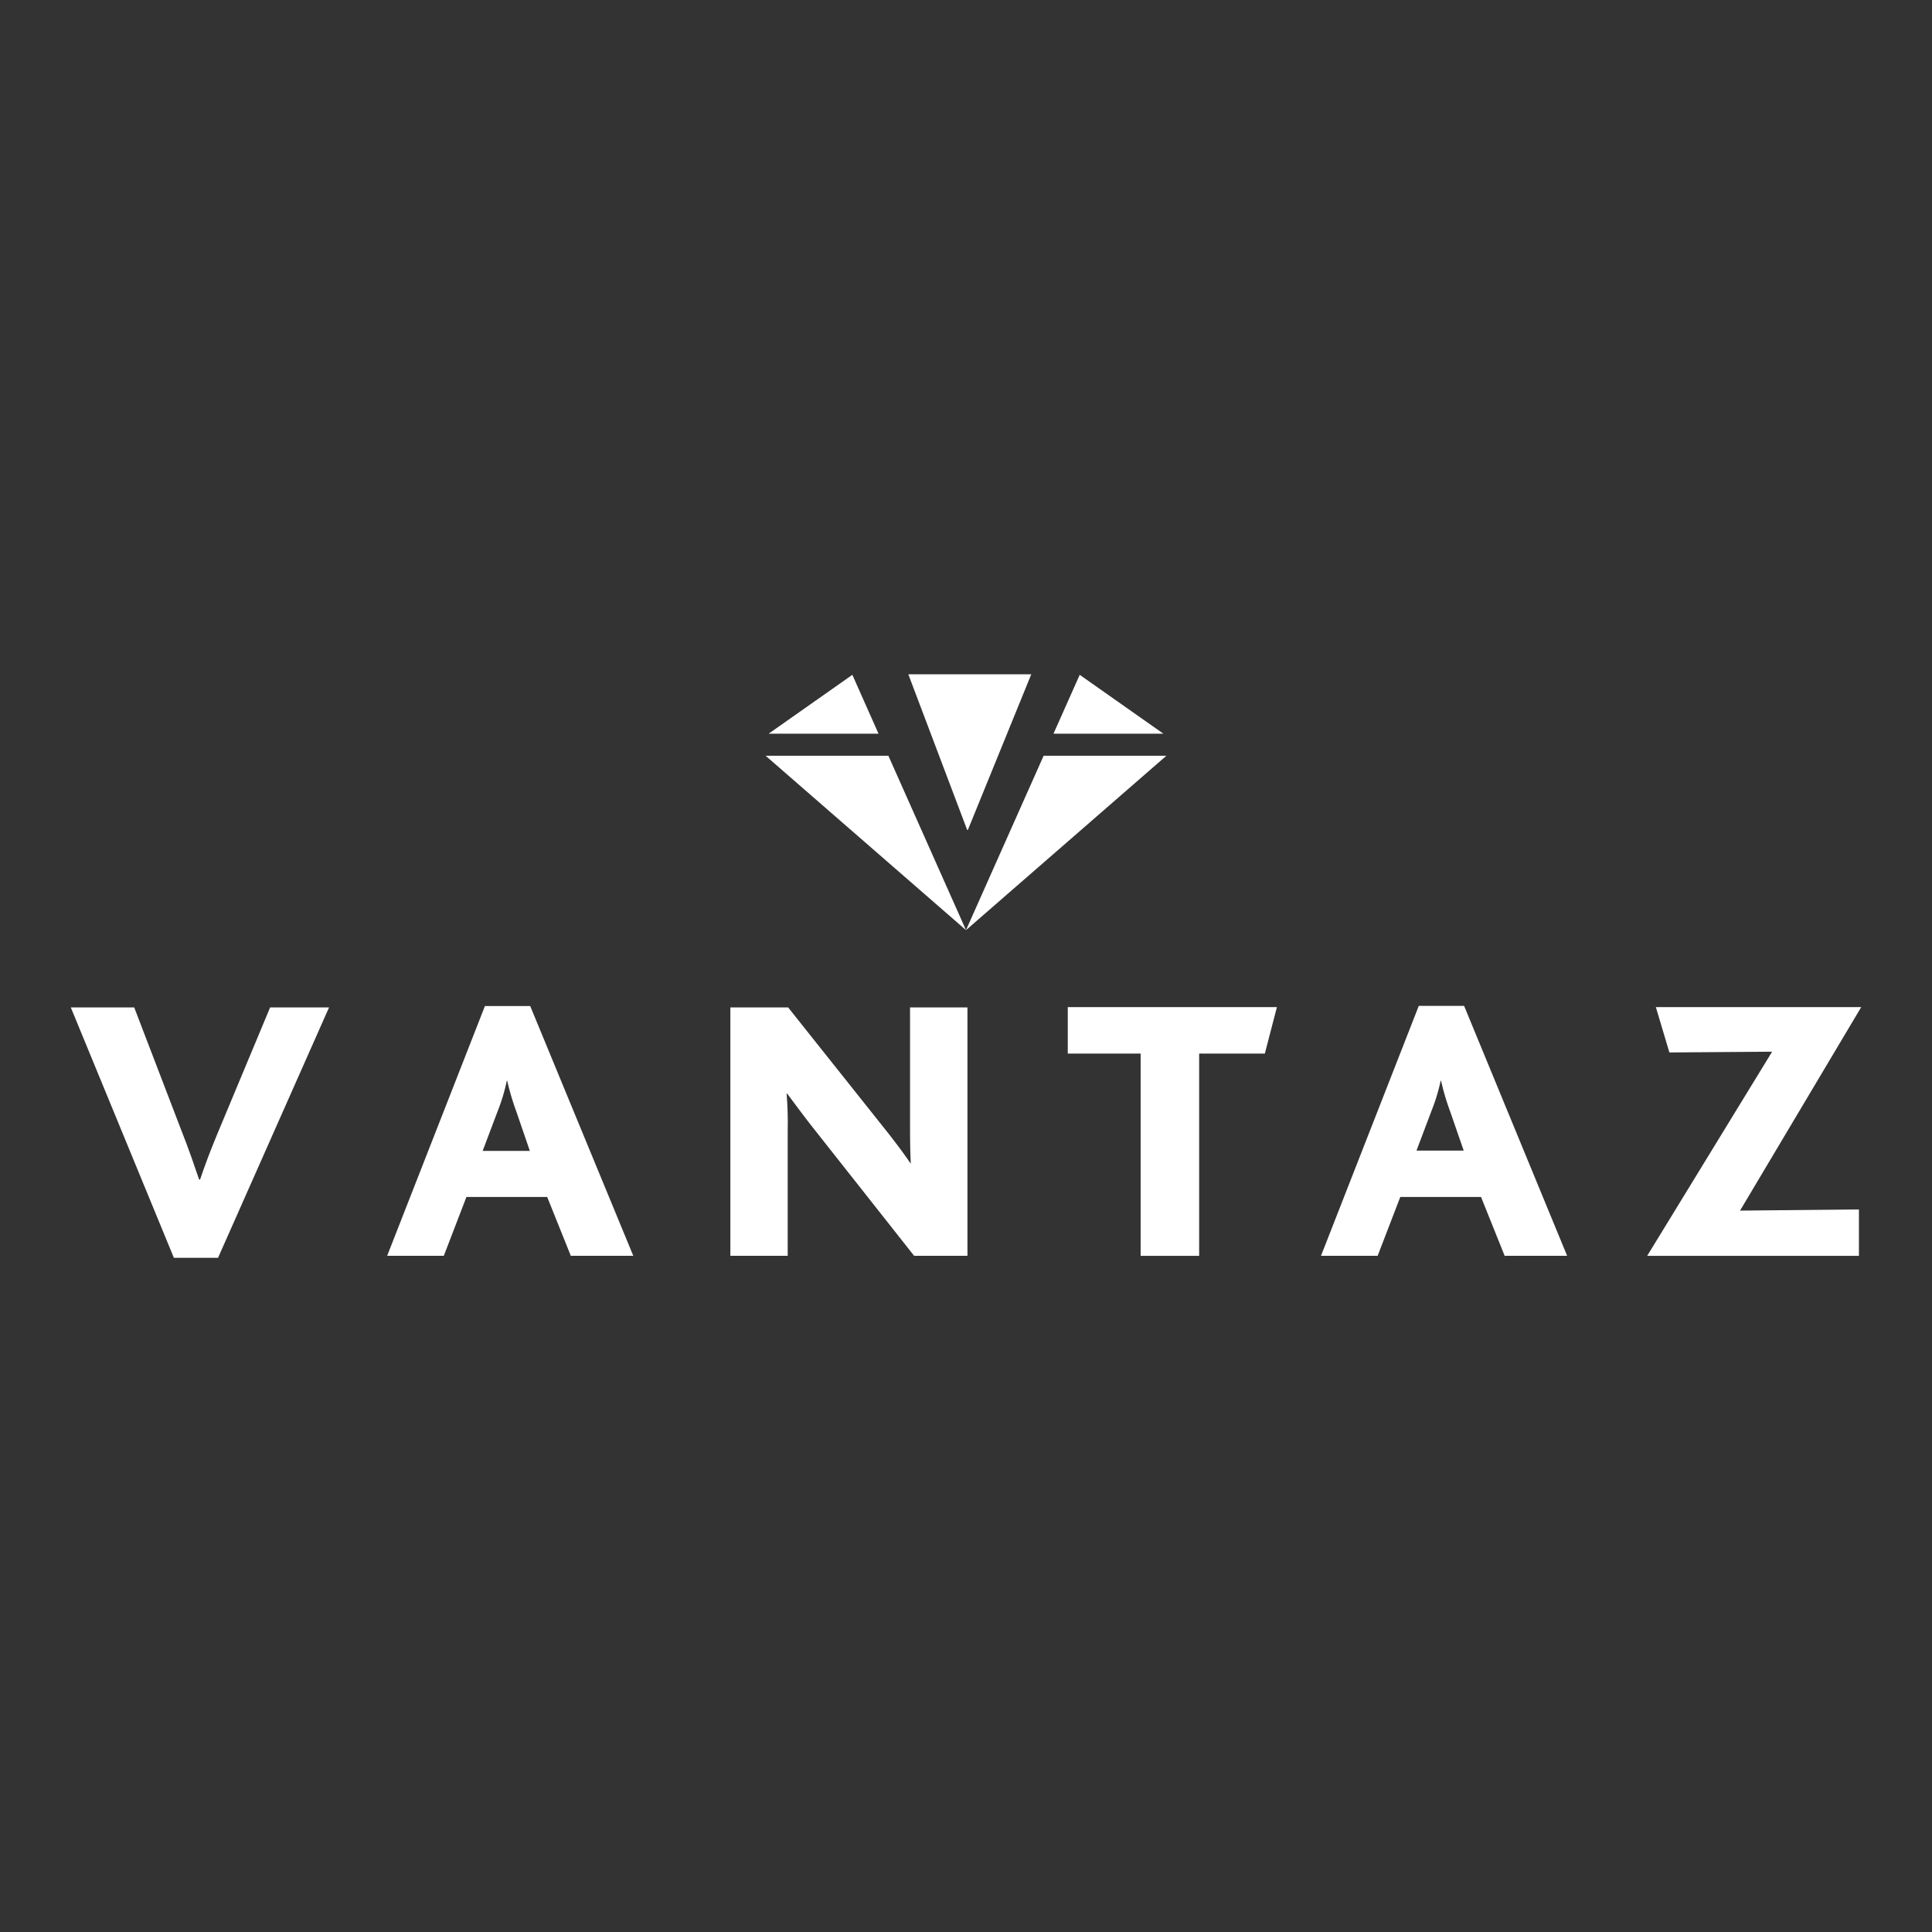<svg xmlns="http://www.w3.org/2000/svg" width="280" height="280" viewBox="0 0 280 280"><rect x="0" y="0" width="280" height="280" fill="#333333" stroke="none"/><title>logo</title><polygon points="131.64 97.72 149.46 97.72 140.27 120.28 140.17 120.28 131.64 97.72" style="fill:#fff"/><polygon points="127.32 106.33 123.53 97.8 111.4 106.33 127.32 106.33" style="fill:#fff"/><polygon points="110.96 109.53 140 134.8 128.75 109.53 110.96 109.53" style="fill:#fff"/><polygon points="152.68 106.33 156.48 97.8 168.6 106.33 152.68 106.33" style="fill:#fff"/><polygon points="169.04 109.53 140 134.8 151.25 109.53 169.04 109.53" style="fill:#fff"/><path d="M31.6,182.29H25.2L10.26,146h9.19L26.35,164c1,2.52,1.8,4.87,2.51,6.95H29c0.66-2,1.48-4.16,2.52-6.67L39.15,146h8.54Z" style="fill:#fff"/><path d="M74.82,161.06a35.89,35.89,0,0,1-1.31-4.43H73.45A26.47,26.47,0,0,1,72.14,161l-2.19,5.8h6.84Zm7.93,21-3.45-8.59H67.6L64.32,182H56.11L70.28,145.8h6.56L91.78,182h-9Z" style="fill:#fff"/><path d="M132.48,182l-15-19c-1.15-1.48-2.19-2.9-3.39-4.49H114a50.74,50.74,0,0,1,.16,5.14V182h-8.31V146h8.37l14.5,18.22c1.15,1.48,2.19,2.84,3.23,4.37H132c-0.11-1.86-.11-4.49-0.11-5.91V146h8.32V182h-7.77Z" style="fill:#fff"/><polygon points="183.31 152.69 173.79 152.69 173.79 182.01 165.31 182.01 165.31 152.69 154.75 152.69 154.75 145.96 185.06 145.96 183.31 152.69" style="fill:#fff"/><path d="M210.16,161.06a35.4,35.4,0,0,1-1.31-4.43h-0.06a26.24,26.24,0,0,1-1.31,4.32l-2.19,5.8h6.84Zm7.93,21-3.45-8.59h-11.7L199.66,182h-8.21l14.17-36.22h6.57L227.12,182h-9Z" style="fill:#fff"/><polygon points="238.72 182.01 256.83 152.42 241.94 152.53 239.98 145.96 269.74 145.96 252.18 175.45 269.41 175.28 269.41 182.01 238.72 182.01" style="fill:#fff"/></svg>
